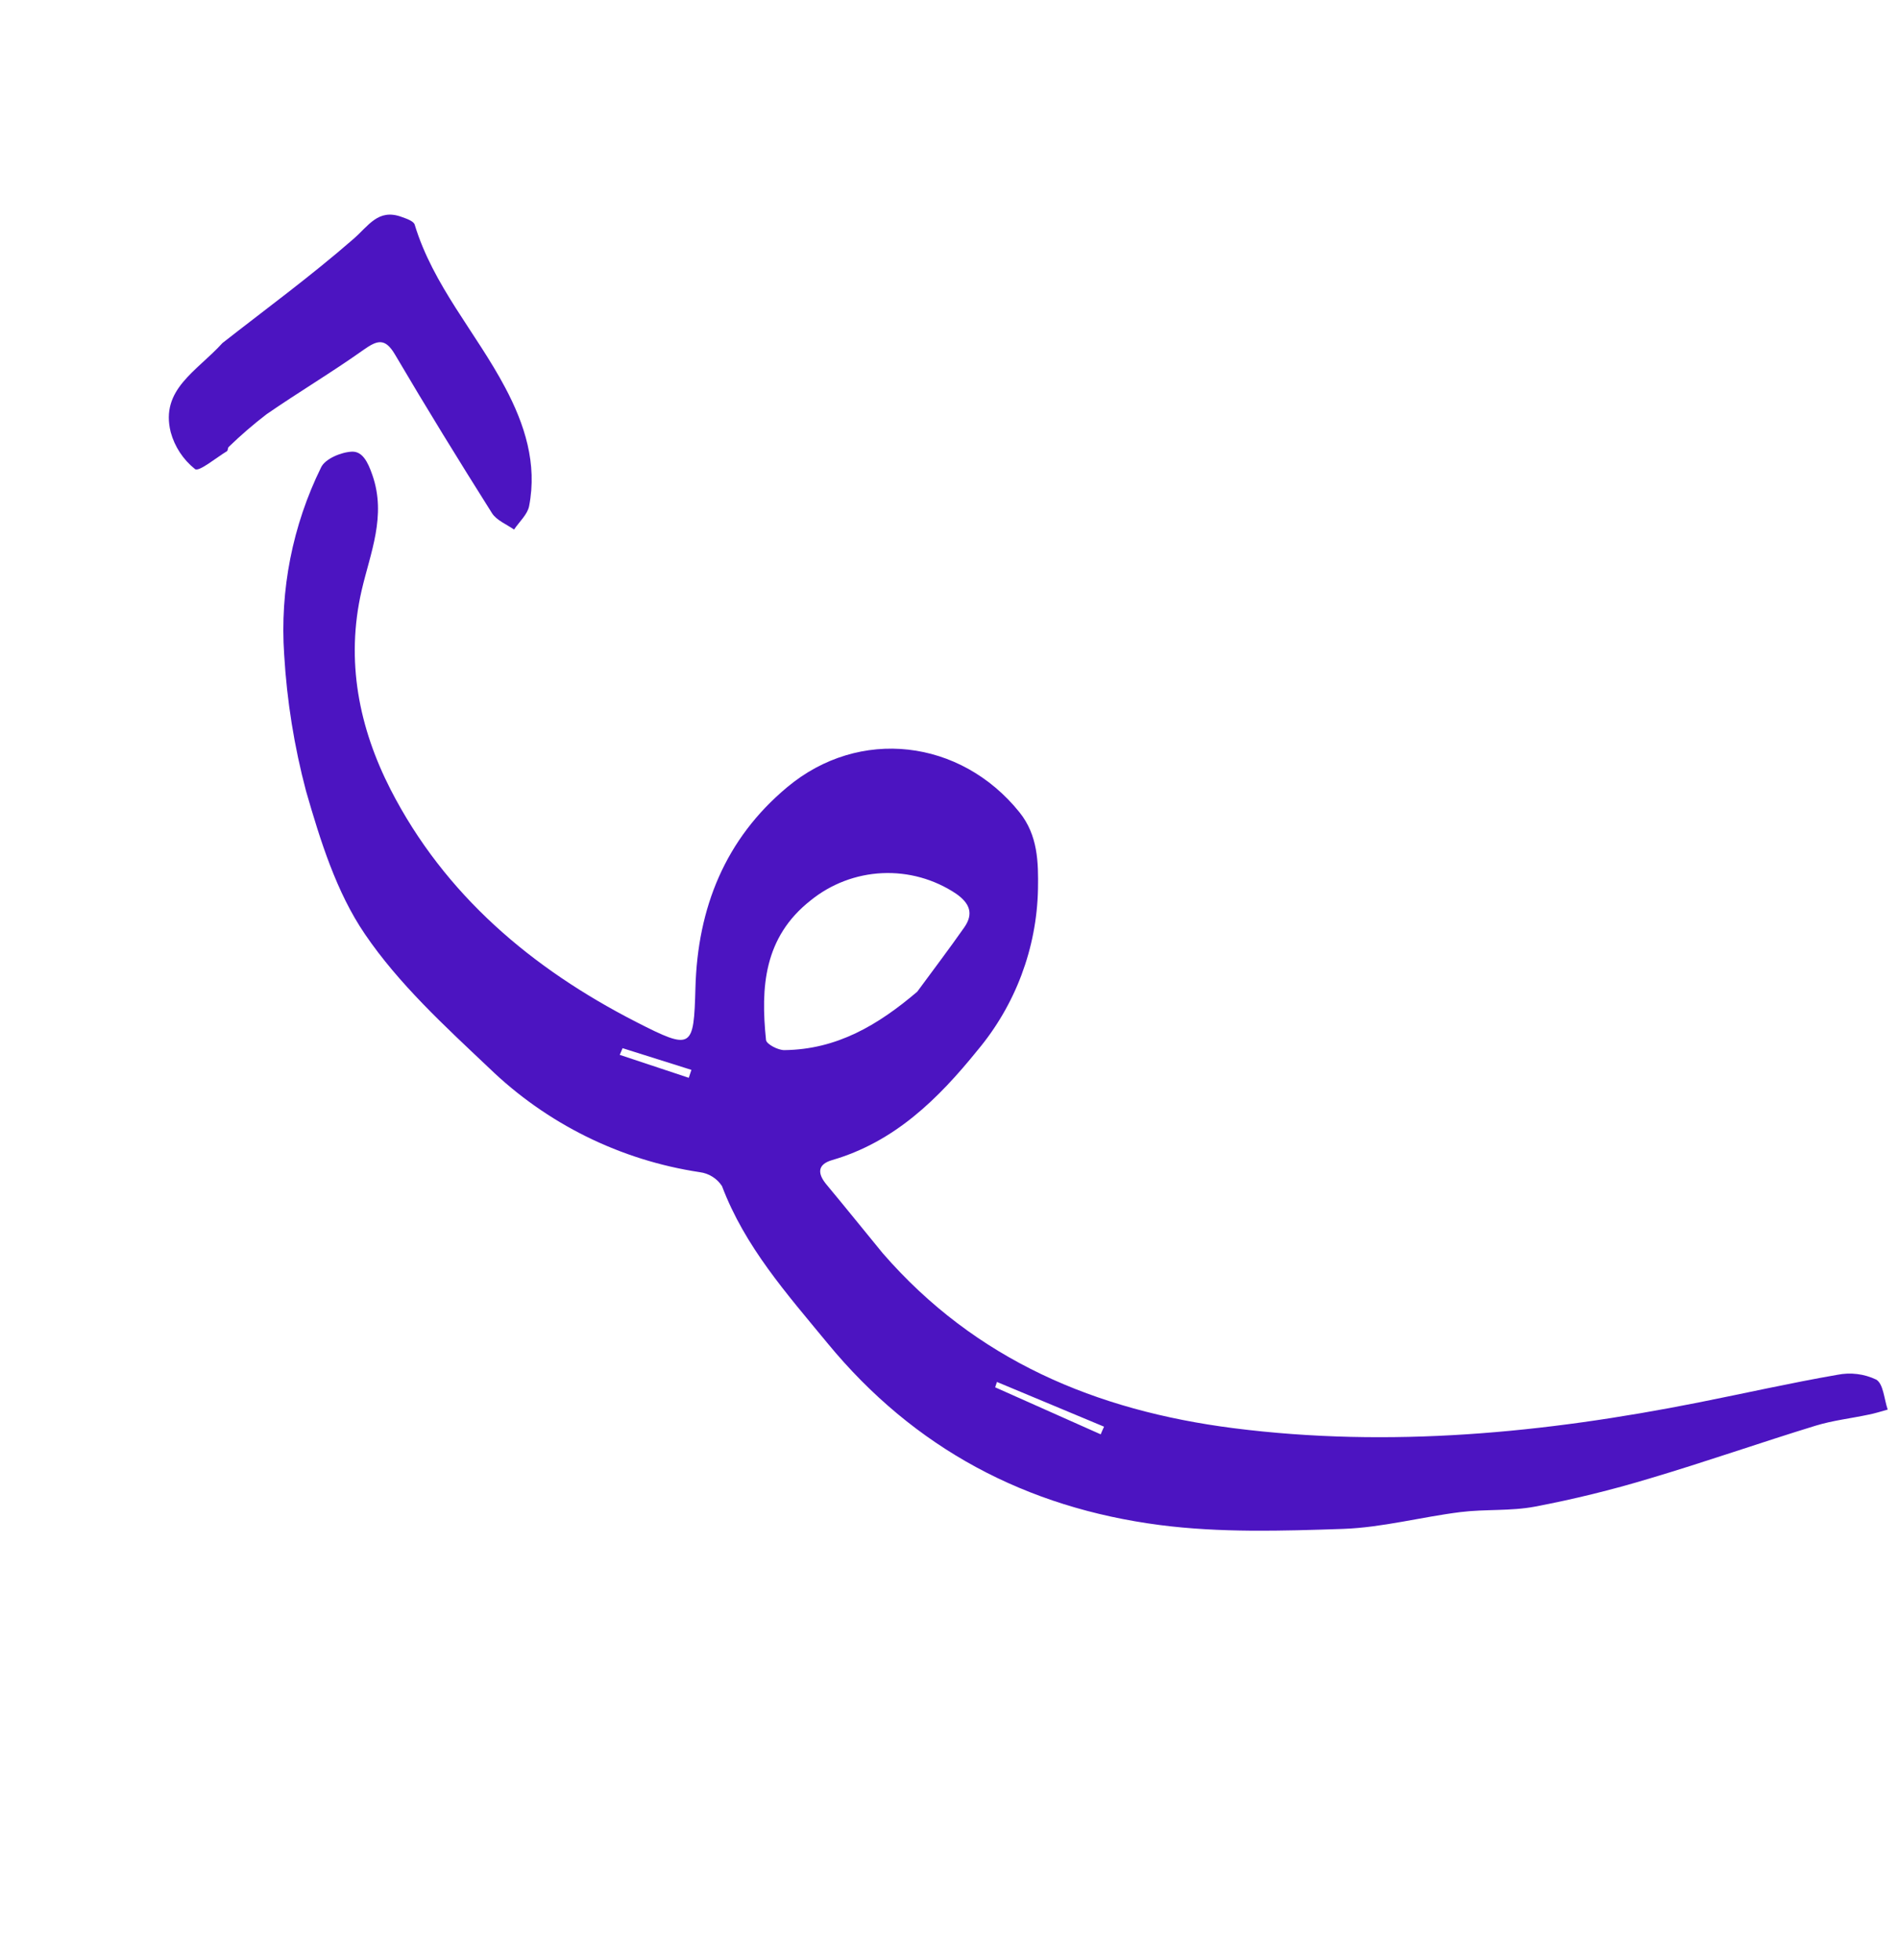 <?xml version="1.0" encoding="UTF-8"?> <svg xmlns="http://www.w3.org/2000/svg" width="218" height="225" viewBox="0 0 218 225" fill="none"> <path d="M101.328 143.841C111.987 156.121 125.809 161.909 141.601 163.931C159.57 166.221 177.291 164.49 194.924 160.994C200.268 159.935 205.574 158.733 210.941 157.802C212.441 157.503 213.998 157.696 215.379 158.353C216.212 158.835 216.291 160.607 216.703 161.796C215.967 162.003 215.23 162.24 214.51 162.377C212.493 162.809 210.412 163.041 208.452 163.638C202.073 165.594 195.748 167.815 189.342 169.714C185.025 171.018 180.641 172.093 176.211 172.935C173.412 173.467 170.477 173.21 167.649 173.564C163.144 174.128 158.687 175.331 154.188 175.493C147.175 175.729 140.064 175.948 133.14 175.049C117.842 173.058 104.967 166.305 94.983 154.162C90.333 148.516 85.519 143.12 82.882 136.143C82.599 135.71 82.225 135.343 81.786 135.068C81.348 134.792 80.855 134.615 80.341 134.548C71.22 133.177 62.755 128.991 56.129 122.574C51.033 117.755 45.768 112.93 41.885 107.212C38.613 102.414 36.769 96.477 35.134 90.809C33.776 85.688 32.935 80.445 32.623 75.156C32.117 67.738 33.579 60.318 36.861 53.646C37.32 52.671 39.136 51.907 40.377 51.844C41.617 51.781 42.238 53.048 42.752 54.538C44.379 59.215 42.512 63.459 41.52 67.747C39.645 75.882 41.23 83.564 44.84 90.631C51.048 102.727 61.062 111.178 73.018 117.298C79.483 120.608 79.64 120.366 79.834 113.389C80.083 104.214 83.238 96.308 90.365 90.358C98.637 83.437 110.264 84.819 117.031 93.234C119.154 95.876 119.209 98.97 119.158 102.039C119.023 108.83 116.568 115.371 112.201 120.574C107.705 126.134 102.7 131.075 95.524 133.16C93.794 133.666 93.834 134.735 94.915 136.011C97.095 138.627 99.197 141.248 101.328 143.841ZM105.297 113.831C107.102 111.368 108.948 108.949 110.705 106.435C111.786 104.881 111.332 103.676 109.743 102.574C107.242 100.907 104.273 100.084 101.27 100.225C98.267 100.366 95.388 101.463 93.054 103.357C87.685 107.585 87.308 113.324 87.938 119.381C87.993 119.85 89.313 120.547 90.042 120.537C96.073 120.465 100.791 117.665 105.297 113.831ZM114.447 158.626L114.241 159.241L126.357 164.638C126.481 164.345 126.604 164.052 126.742 163.76L114.447 158.626ZM71.47 120.314L71.146 121.081L79.07 123.714L79.371 122.804L71.47 120.314Z" fill="#4C14C1"></path> <path d="M25.536 39.376C30.337 35.61 35.645 31.726 40.585 27.42C42.314 25.916 43.417 23.917 46.092 24.895C46.645 25.091 47.477 25.368 47.604 25.783C49.723 32.776 54.657 38.184 57.996 44.491C60.233 48.708 61.689 53.217 60.741 58.094C60.551 59.064 59.603 59.894 59.013 60.786C58.177 60.198 57.005 59.732 56.482 58.908C52.68 52.881 48.937 46.8 45.337 40.682C44.201 38.76 43.314 39.041 41.74 40.153C38.112 42.73 34.268 45.015 30.6 47.548C29.079 48.714 27.628 49.968 26.252 51.302C26.135 51.411 26.174 51.716 26.051 51.79C24.793 52.553 22.826 54.196 22.385 53.841C21.03 52.761 20.053 51.277 19.597 49.605C18.374 44.687 22.6 42.62 25.536 39.376Z" fill="#4C14C1"></path> </svg> 